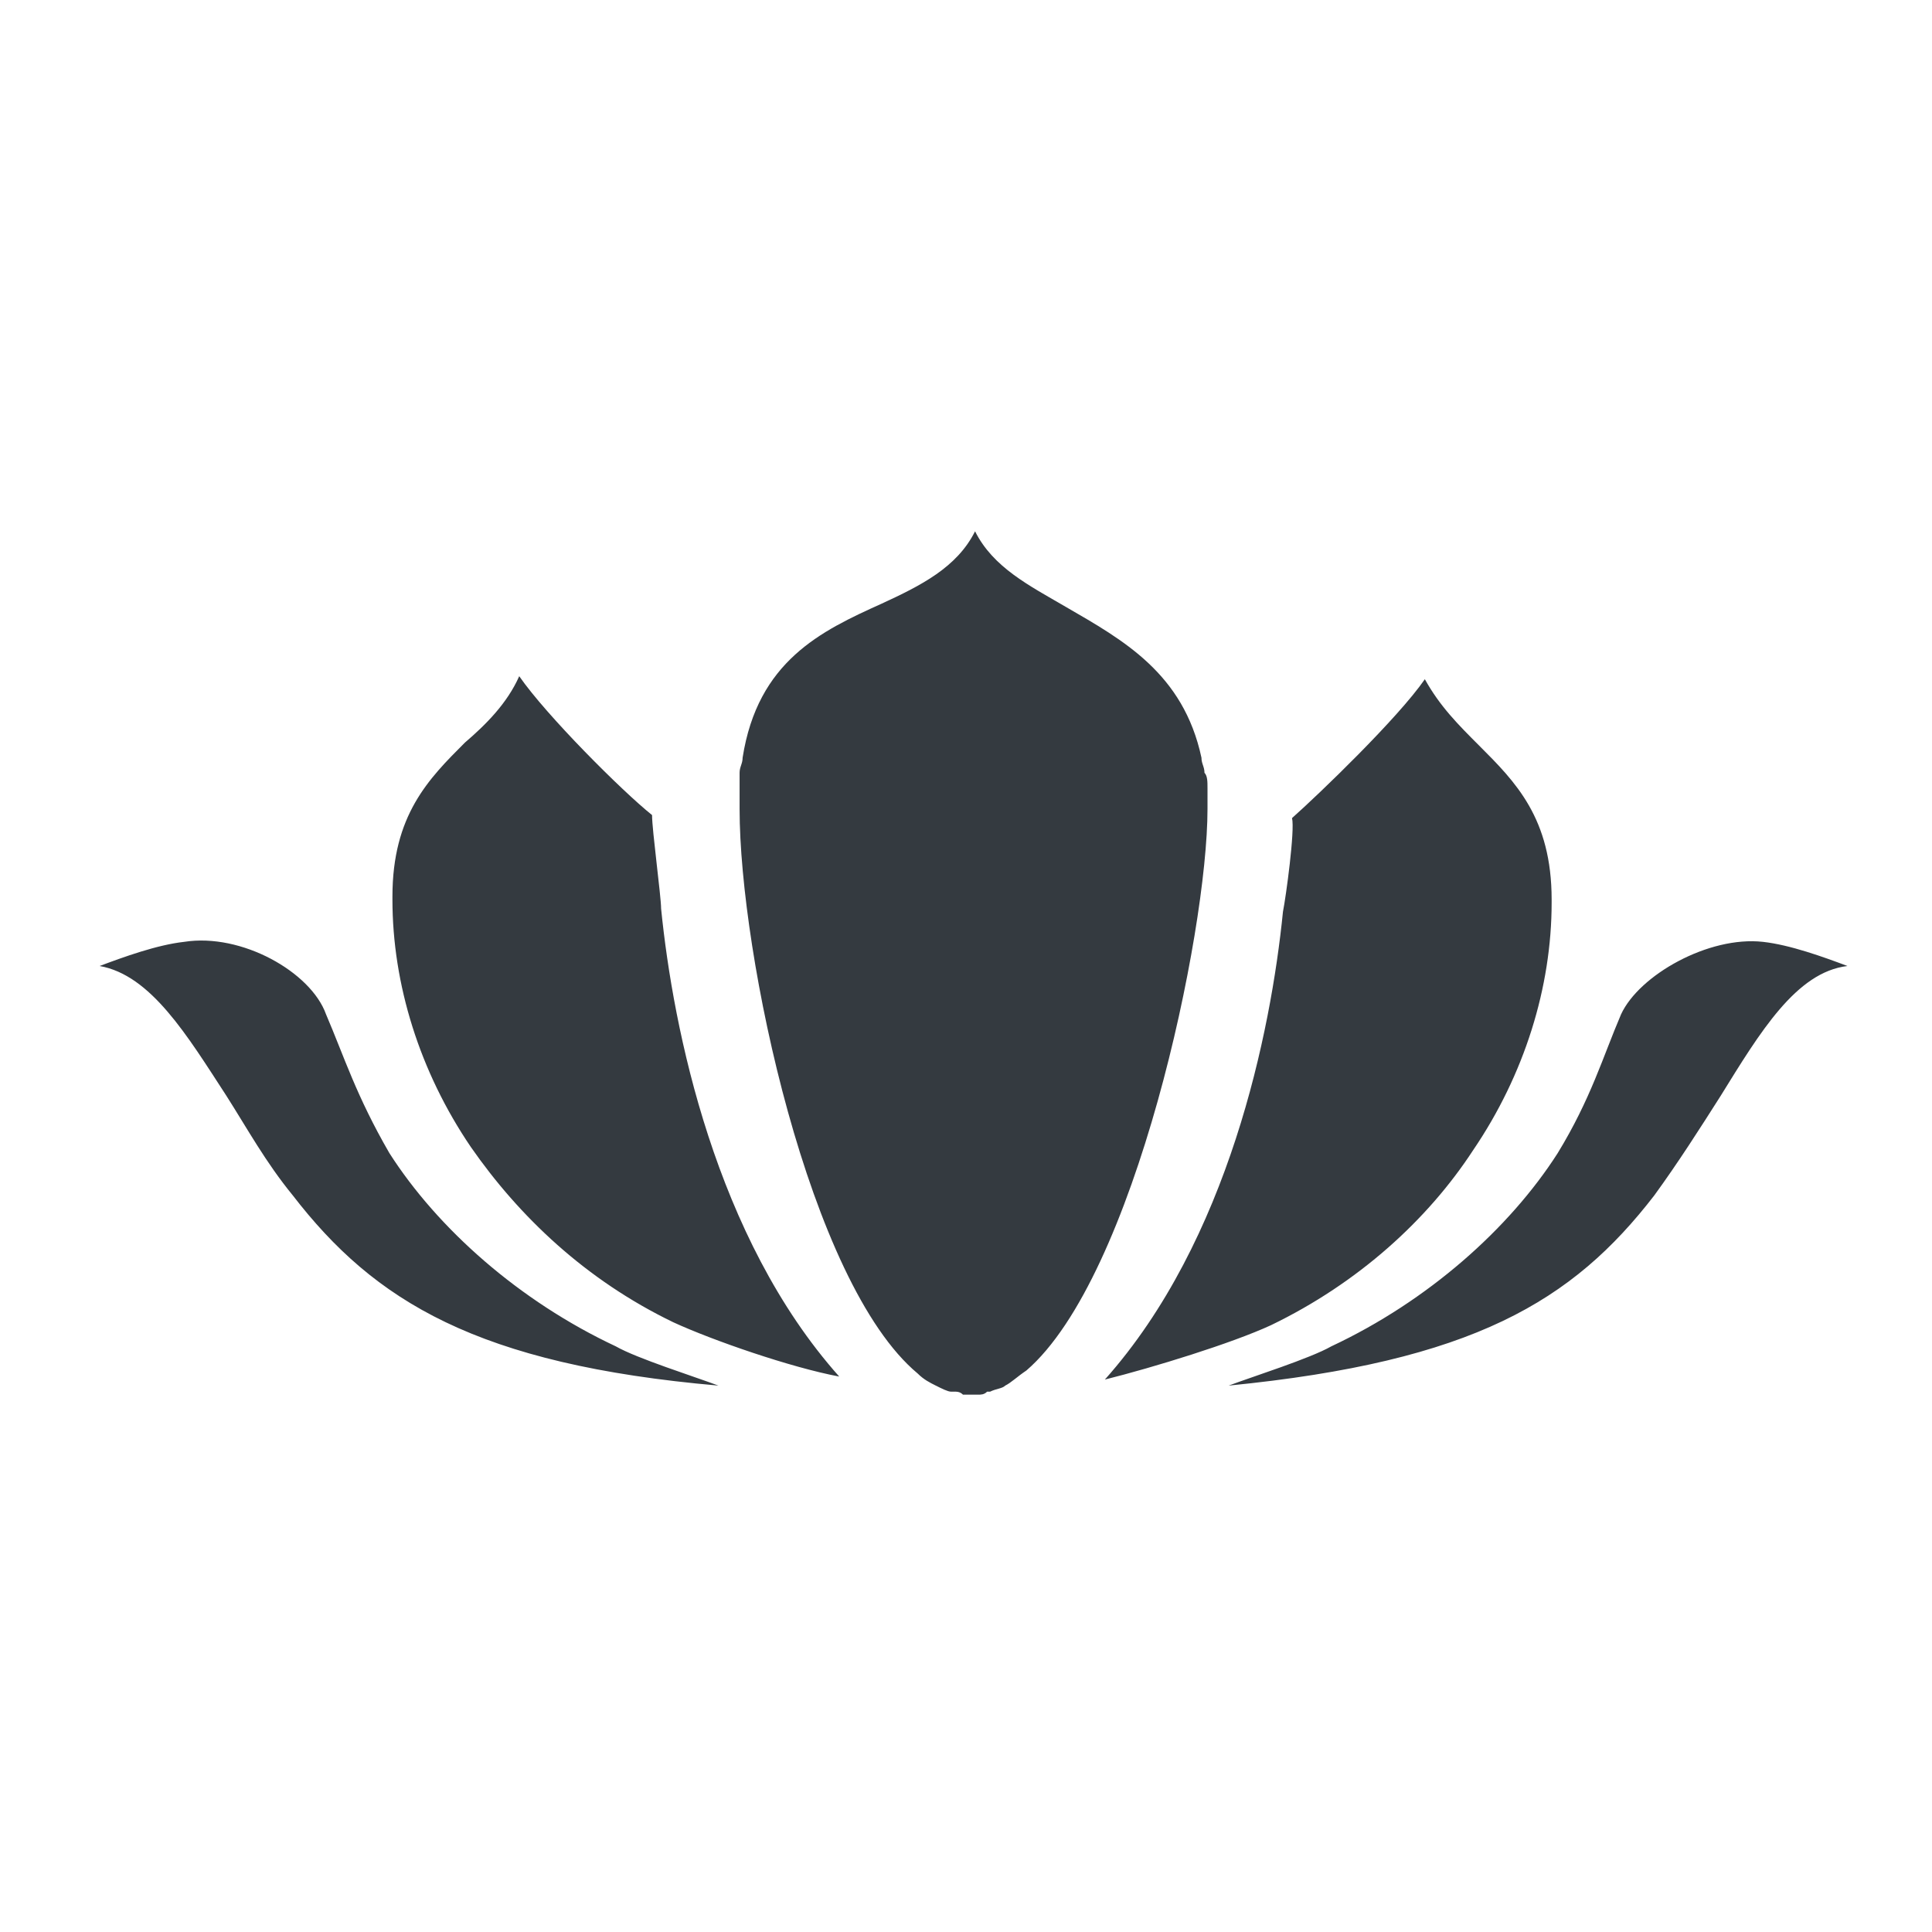 <?xml version="1.0" encoding="utf-8"?>
<!-- Generator: Adobe Illustrator 18.0.0, SVG Export Plug-In . SVG Version: 6.00 Build 0)  -->
<!DOCTYPE svg PUBLIC "-//W3C//DTD SVG 1.1//EN" "http://www.w3.org/Graphics/SVG/1.1/DTD/svg11.dtd">
<svg version="1.1" id="Calque_1" xmlns="http://www.w3.org/2000/svg" xmlns:xlink="http://www.w3.org/1999/xlink" x="0px" y="0px"
	 viewBox="0 0 64 64" enable-background="new 0 0 64 64" xml:space="preserve">
<path fill="#343A40" d="M106.2,62.7c-0.3-0.3-0.3-0.7,0-0.9c0.5-0.3,1-0.7,1.5-1c0.1-0.1,0.2-0.1,0.3-0.2c-0.2-0.1-0.4-0.1-0.5-0.2
	c-0.1-0.1-0.4-0.2-0.4-0.2c0.1-0.2,0.1-0.5,0.3-0.6c0.5-0.3,1.1-0.6,1.6-0.9c1.2-0.7,2.5-1.4,3.6-2.2c0.6-0.4,1.1-1,1.6-1.6
	c1.4-1.7,2.5-3.6,3.5-5.6c1-2,1.5-4.1,1.2-6.3c-0.2-2.2-0.9-4.3-2-6.2c0,0,0,0,0-0.1c-0.6-1.7-1.9-2.9-2.9-4.3
	c-0.6-0.8-1.5-1.5-2.4-2.2c-1-0.8-2-1.5-3.1-2.1c-1.3-0.7-2.7-1.1-4.2-0.9c-0.7,0.1-1.4,0.3-2,0.7c-1,0.7-2,1.5-2.9,2.4
	c-1.4,1.4-2.5,3.1-2.9,5.1c-0.2,0.7,0,1.5,0.1,2.3c0.1,0.6,0.3,1.2,0.3,1.8c0,1.2,0.3,2.3,0.9,3.4c0.9,1.7,1.6,3.4,2.4,5.1
	c0.3,0.6,0.7,1.1,1,1.8c0.7,1.4,1.4,2.8,1.7,4.3c0,0.2,0.1,0.4,0.2,0.6c0.2,0.4,0.4,0.9,0.6,1.3c0.1,0.1,0,0.3,0,0.4
	c-0.2,0-0.4,0-0.5-0.1c-0.3-0.2-0.6-0.5-0.9-0.7c-0.6-0.4-1-0.3-1.4,0.2c-0.2,0.2-0.3,0.3-0.6,0.3c-0.4,0-0.8,0.1-1.1,0.3
	c-0.2,0.1-0.6,0-1-0.1c-0.3-0.1-0.6-0.2-0.9-0.3c-0.1-0.1-0.2-0.2-0.3-0.2c-0.5-0.4-1.1-0.8-1.6-1.2c-0.2-0.1-0.4-0.3-0.6-0.4
	c-0.4-0.2-0.7-0.4-1.1-0.7c-0.1,0-0.2-0.1-0.3-0.1c-0.5-0.3-0.6-0.3-0.8,0.4c-0.3-0.3-0.5-0.6-0.7-0.9c-1.2-1.7-2.4-3.4-3.6-5
	c-0.2-0.2-0.1-0.3,0.1-0.4c0.8-0.4,0.8-1.2,0.6-2c-0.3-1.1-0.5-2.2-0.7-3.3c-0.1-0.8-0.1-1.5-0.2-2.3c-0.1-1.6,0.2-3.2,0.6-4.7
	c0.3-1.1,0.8-2.2,1.4-3.2c0.7-1.1,1.4-2.2,2.2-3.3c0.5-0.6,1-1.1,1.6-1.6c0.5-0.4,0.9-0.9,1.4-1.3c0.6-0.5,1.3-0.9,2-1.3
	c0.3-0.2,0.3-0.3,0.1-0.6c-0.7-0.8-1.4-1.5-2.1-2.3c-0.4-0.6-0.8-1.2-1.1-1.9c-0.4-0.9-0.7-1.8-0.9-2.8c-0.2-1-0.2-1.9-0.2-2.9
	c0-1,0.2-2,0.4-2.9c0.3-1.1,0.7-2.3,1.3-3.3c0.8-1.3,1.8-2.5,2.9-3.5c0.9-0.8,2-1.3,3-1.9c0.3-0.1,0.6-0.2,0.8-0.3
	c0.9-0.3,1.8-0.6,2.7-0.8c0.5-0.1,1-0.1,1.5-0.1c1.3-0.1,2.6,0,3.9,0.3c1.2,0.3,2.4,0.6,3.5,1.2c1,0.5,1.8,1.2,2.6,2
	c0.9,0.9,1.5,1.8,2,2.9c0.3,0.7,0.5,1.5,0.7,2.3c0.2,1.1,0.5,2.2,0.4,3.4c-0.2,2.1-0.3,4.1-1.2,6c-0.1,0.3-0.2,0.6-0.4,1
	c-0.4,1.2-1.1,2.2-1.9,3.1c-0.2,0.3-0.5,0.5-0.8,0.8c0.8,0.6,1.5,1,2.2,1.6c0.9,0.8,1.7,1.6,2.5,2.5c0.6,0.6,1.1,1.2,1.6,1.8
	c1.3,1.7,2.3,3.6,3,5.7c0.5,1.6,1.1,3.2,1.5,4.8c0.3,1,0.3,2,0.4,3.1c0.2,1.2-0.4,2.3-0.6,3.5c-0.1,0.7-0.3,1.4-0.5,2.2
	c-0.3,1.4-1.1,2.4-1.9,3.4c-0.3,0.4-0.6,0.8-0.9,1.2c-0.2,0.3-0.5,0.5-0.7,0.7c-0.4,0.4-0.7,0.7-1.1,1.1c-0.9,0.8-1.8,1.5-2.7,2.3
	c-1,0.8-2,1.6-3,2.3c-1,0.7-2.1,1.4-3.3,1.8c-0.3,0.1-0.5,0.2-0.9,0.4c0-0.3,0.1-0.5,0.1-0.9c-0.4,0.2-0.8,0.3-1.1,0.5
	c-0.3,0.1-0.6,0.3-0.9,0.4c-0.2,0-0.4,0-0.5-0.1c-0.3-0.2-0.7-0.2-1.1-0.1C106.8,62.5,106.5,62.6,106.2,62.7
	C106.2,62.7,106.2,62.7,106.2,62.7z M101,14.5c0,1.5,0.4,2.5,0.9,3.4c0.3,0.7,0.8,1.3,1.3,1.8c0.6,0.6,1.2,1.1,1.8,1.6
	c0.3,0.2,0.6,0.4,0.9,0.4c0.4,0,0.7-0.3,1-0.5c0.6-0.4,1.2-0.9,1.8-1.4c0.5-0.4,0.9-0.8,1.3-1.2c0.5-0.8,1-1.6,1.5-2.4
	c0.2-0.4,0.5-0.9,0.6-1.4c0.1-0.8,0.2-1.7-0.1-2.5c-0.2-0.6-0.4-1.1-0.6-1.7c-0.3-0.8-0.8-1.5-1.4-2c-1-0.9-2.3-1-3.6-1
	c-1.3,0.1-2.4,0.7-3.3,1.6c-0.7,0.7-1.3,1.6-1.6,2.6C101.2,12.7,101,13.8,101,14.5z"/>
<g>
	<path fill="#343A40" d="M-38.7,62.7c-7.1,0-14.3,0-21.4,0c0,0-0.1-0.1-0.1-0.1c-1.2-0.1-2.4-0.2-3.7-0.3c-1.1-0.1-2.3-0.2-3.4-0.3
		c-0.4,0-0.8-0.1-1.2-0.3c-0.7-0.4-1-1.1-1.1-1.8c-0.5-1.9-1-3.7-1.1-5.7c0-0.3-0.1-0.6-0.2-1c0-3.3,0-6.5,0-9.8
		c0-0.1,0.1-0.2,0.1-0.3c0-0.5,0.1-0.9,0.1-1.4c0.1-1.8,0.2-3.5,0.3-5.3c0.1-1.2,0.1-2.4,0.2-3.7c0-0.4,0-0.9,0.1-1.3
		c0.1-1.1,0.2-2.2,0.3-3.3c0.1-1.2,0.2-2.3,0.4-3.5c0.3-2,0.7-3.9,1.3-5.8c0.3-0.8,0.7-1.3,1.6-1.5c1.5-0.3,3-0.4,4.5-0.5
		c0.9,0,1.8,0,2.7,0c0.2,0,0.3,0,0.4-0.3c0.3-1.5,0.6-3.1,1.1-4.5c0.8-2.5,1.9-4.9,3.6-6.9c1.5-1.8,3.3-3.2,5.7-3.8
		c0.2,0,0.3-0.1,0.5-0.1c1.3,0,2.6,0,3.9,0c0,0,0.1,0.1,0.1,0.1c1.5,0.2,2.9,0.8,4.3,1.6c1.6,0.9,2.9,2,4.1,3.4
		c0.7,0.8,1.4,1.7,2,2.6c0.9,1.3,1.6,2.7,2.1,4.1c0.4,1.1,0.7,2.3,1,3.5c0,0.2,0.2,0.4,0.3,0.4c0.7,0.1,1.3,0.1,2,0.2
		c1,0.1,2,0.2,3,0.4c1.6,0.3,3.1,0.6,4.7,0.9c0.7,0.1,1.2,0.6,1.4,1.3c0.4,1.1,0.5,2.2,0.6,3.3c0.1,1.2,0.1,2.5,0.1,3.7
		c0,1.3,0.1,2.7,0.1,4c0,0.8,0.1,1.5,0.1,2.3c0,0.1,0.1,0.2,0.1,0.3c0,5.4,0,10.9,0,16.3c0,0.1-0.1,0.1-0.1,0.2
		c-0.1,1.2-0.2,2.4-0.3,3.6c-0.2,1.9-0.6,3.7-1,5.5c-0.2,0.9-0.7,1.2-1.5,1.4c-1.7,0.4-3.4,0.7-5.1,1.1c-1.2,0.2-2.4,0.4-3.5,0.5
		c-0.8,0.1-1.5,0.1-2.3,0.2c-1.3,0.1-2.5,0.2-3.8,0.3c-0.9,0.1-1.8,0.1-2.7,0.1C-38.5,62.6-38.6,62.7-38.7,62.7z M-58.9,23.4
		C-58.9,23.4-58.9,23.4-58.9,23.4c-1.2,0.1-2.4,0.1-3.6,0.1c-0.2,0-0.5,0-0.5,0.4c-0.1,1.1-0.2,2.2-0.2,3.3c0,1.6,0,3.1,0.1,4.7
		c0,1.1,0.1,2.3,0.2,3.4c0.1,2.1,0.2,4.2,0.2,6.2c0,1.3,0,2.6-0.1,3.8c0,1.1-0.1,2.2-0.2,3.3c-0.1,1.5-0.3,3-0.4,4.5
		c0,0.6,0,1.2-0.1,1.7c-0.1,0.4,0.1,0.5,0.4,0.6c0.7,0.1,1.4,0.2,2.1,0.2c2.4-0.1,4.8-0.2,7.2-0.3c0.4,0,0.9,0,1.3-0.1
		c1.5-0.1,3-0.2,4.5-0.3c0.5,0,1-0.1,1.5-0.1c1.5-0.1,2.9-0.2,4.4-0.2c2.1,0,4.2,0.2,6.3,0.3c0.4,0,0.8,0.1,1.3,0.1
		c1.4,0.1,2.9,0.2,4.3,0.3c0.8,0.1,1.6,0.1,2.4,0.1c0.7,0,1.4,0,2-0.1c0.2,0,0.4-0.3,0.5-0.4c0.1-0.3,0.1-0.6,0.1-0.9
		c0-0.7,0-1.5-0.1-2.2c-0.1-1.7-0.2-3.4-0.3-5.1c-0.1-1.5-0.2-2.9-0.3-4.4c-0.1-1.2-0.2-2.3-0.3-3.5c-0.1-2.2-0.2-4.3-0.3-6.5
		c-0.1-1.3-0.1-2.6-0.1-3.9c0-0.2,0-0.3,0-0.5c0-0.7,0-1.5,0-2.2c0-0.6,0.1-1.2-0.1-1.8c-0.1-0.5-0.3-0.7-0.8-0.6
		c-0.5,0.1-1.1,0.1-1.6,0.2c-1.4,0.1-2.7,0.2-4.1,0.3c-1.4,0.1-2.8,0.1-4.2,0.2c-2,0-4,0.1-6,0.1c-2.1,0-4.2-0.1-6.2-0.2
		c-1.4,0-2.7-0.2-4.1-0.2C-55.6,23.4-57.2,23.4-58.9,23.4z M-35,16.7c-0.7-1.2-1.4-2.4-2.1-3.6c-1-1.6-2.1-3.1-3.6-4.3
		c-0.9-0.7-1.8-1.2-2.8-1.5c-1.1-0.3-2.2-0.4-3.3-0.2c-2.2,0.4-3.7,1.7-5,3.5c-1.2,1.8-2.1,3.7-3,5.7c-0.1,0.2-0.2,0.5-0.3,0.8
		C-48.3,17-41.7,16.8-35,16.7z"/>
</g>
<path fill="#343A40" d="M40,26.1c0-0.2,0-0.4-0.1-0.5c0-0.2-0.1-0.3-0.1-0.5c-0.6-2.8-2.6-3.9-4.5-5c-1.2-0.7-2.4-1.3-3-2.5
	c-0.6,1.2-1.8,1.8-3.1,2.4c-2,0.9-4.1,1.9-4.6,5.1c0,0.2-0.1,0.3-0.1,0.5c0,0.2,0,0.4,0,0.5c0,0.2,0,0.5,0,0.7
	c0,4.8,2.3,15.7,5.9,18.7c0.2,0.2,0.4,0.3,0.6,0.4c0.2,0.1,0.4,0.2,0.5,0.2c0,0,0.1,0,0.1,0c0.1,0,0.2,0,0.3,0.1c0.1,0,0.2,0,0.3,0
	c0.1,0,0.2,0,0.2,0c0.1,0,0.2,0,0.3-0.1c0,0,0.1,0,0.1,0c0.2-0.1,0.4-0.1,0.5-0.2c0.2-0.1,0.4-0.3,0.7-0.5c3.6-3.1,6-14.5,6-18.6
	C40,26.7,40,26.4,40,26.1 M42.5,30.2c-0.4,4-1.8,10.9-5.9,15.5c1.6-0.4,4.2-1.2,5.5-1.8c2.9-1.4,5.2-3.5,6.7-5.8
	c1.7-2.5,2.6-5.4,2.6-8.2c0,0,0-0.1,0-0.1c0-2.7-1.2-3.9-2.4-5.1c-0.7-0.7-1.3-1.3-1.8-2.2c-0.9,1.3-3.5,3.8-4.4,4.6
	C42.9,27.5,42.6,29.7,42.5,30.2 M44.1,44.6c-0.7,0.4-2.6,1-3.4,1.3c8.1-0.8,11.4-2.8,14.1-6.3c0.8-1.1,1.5-2.2,2.2-3.3
	c1.3-2.1,2.5-4.1,4.2-4.3c-0.8-0.3-1.9-0.7-2.8-0.8c-1.8-0.2-4.1,1.1-4.7,2.4c-0.6,1.4-1,2.8-2.1,4.6C50,40.7,47.3,43.1,44.1,44.6
	 M21.6,27c-1-0.8-3.5-3.3-4.4-4.6c-0.4,0.9-1.1,1.6-1.8,2.2c-1.2,1.2-2.4,2.4-2.4,5.1c0,0,0,0.1,0,0.1c0,2.8,0.9,5.7,2.6,8.2
	c1.6,2.3,3.8,4.4,6.7,5.8c1.3,0.6,3.9,1.5,5.5,1.8c-4.1-4.6-5.5-11.5-5.9-15.5C21.9,29.7,21.6,27.5,21.6,27 M12.9,38.2
	c-1.1-1.9-1.5-3.2-2.1-4.6c-0.5-1.4-2.8-2.7-4.7-2.4c-0.9,0.1-2,0.5-2.8,0.8c1.7,0.3,2.9,2.3,4.2,4.3c0.7,1.1,1.3,2.2,2.2,3.3
	c2.7,3.5,6.1,5.6,14.1,6.3c-0.8-0.3-2.7-0.9-3.4-1.3C17.2,43.1,14.5,40.7,12.9,38.2"/>
</svg>
